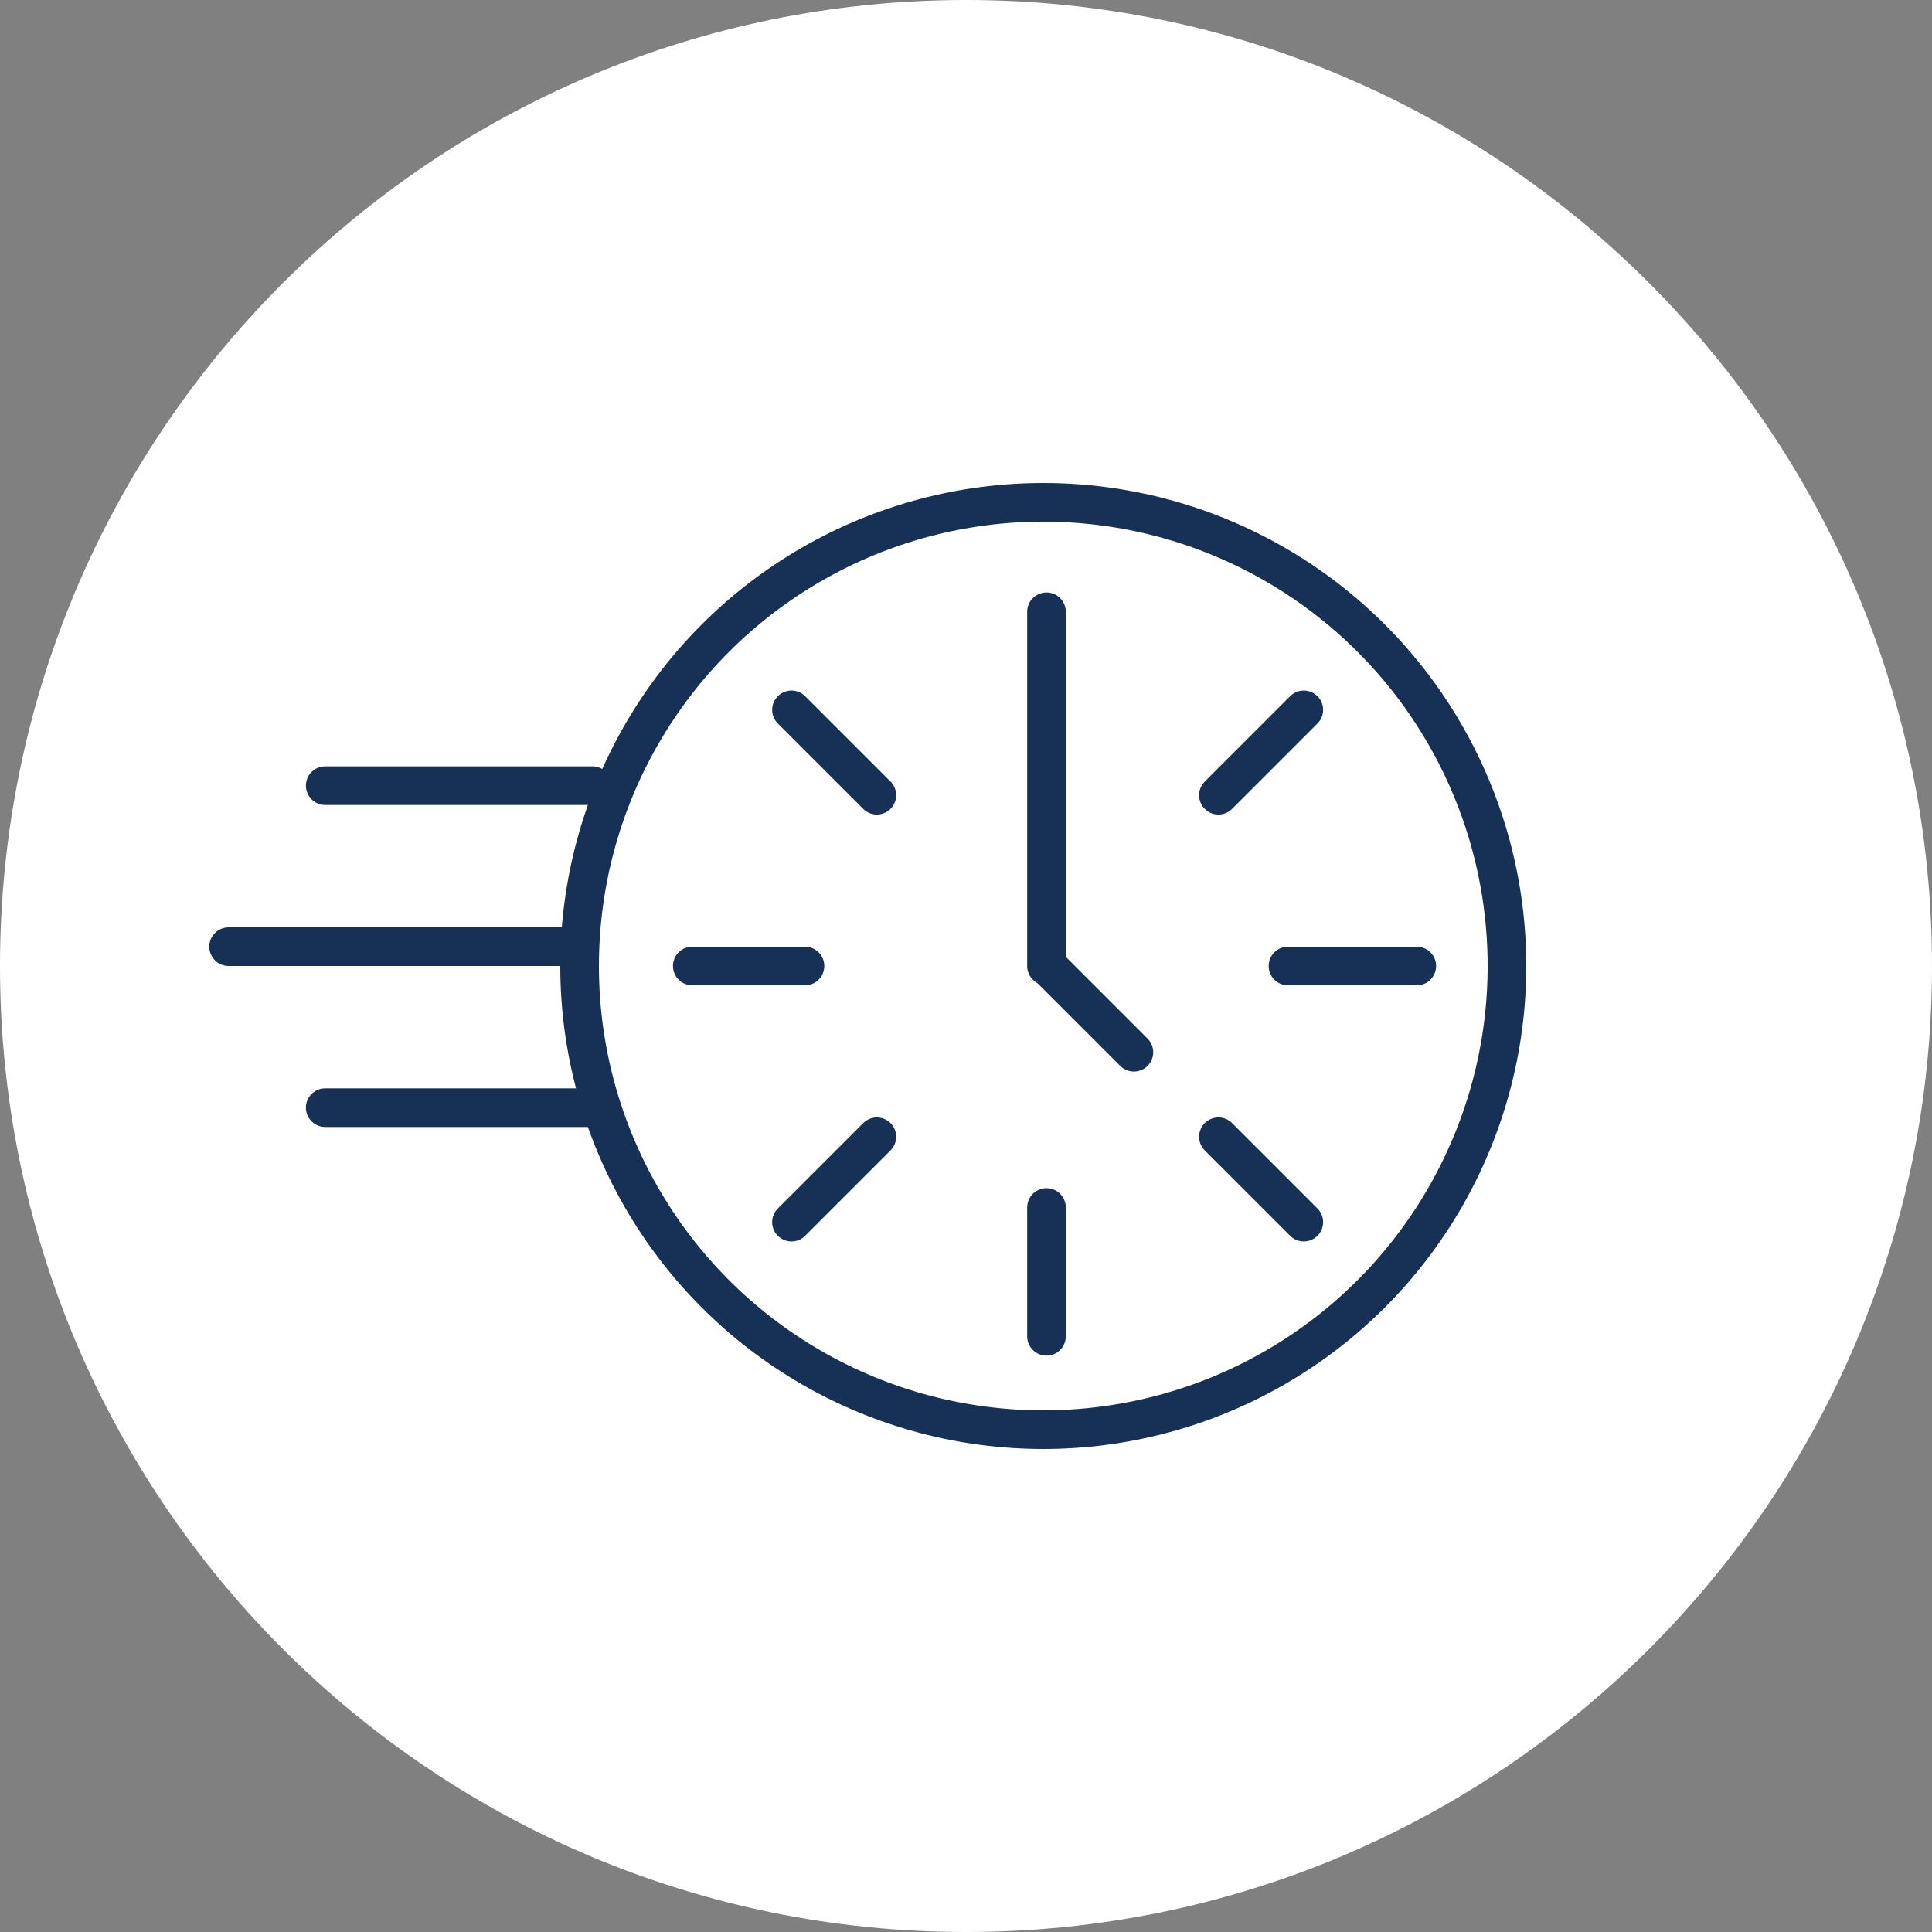 <?xml version="1.0" encoding="UTF-8"?> <svg xmlns="http://www.w3.org/2000/svg" width="100" height="100" viewBox="0 0 100 100" fill="none"><rect x="0" y="0" width="100" height="100" fill="#808080" stroke="none"/> <g clip-path="url(#clip0_113_279)"> <path d="M50 100C77.614 100 100 77.614 100 50C100 22.386 77.614 0 50 0C22.386 0 0 22.386 0 50C0 77.614 22.386 100 50 100Z" fill="white"></path> <circle cx="54" cy="50" r="24" stroke="#173055" stroke-width="2" stroke-linecap="round"></circle> <line x1="16.833" y1="40.666" x2="30.666" y2="40.666" stroke="#173055" stroke-width="2" stroke-linecap="round"></line> <line x1="11.833" y1="49" x2="29.833" y2="49" stroke="#173055" stroke-width="2" stroke-linecap="round"></line> <line x1="16.833" y1="57.333" x2="30.666" y2="57.333" stroke="#173055" stroke-width="2" stroke-linecap="round"></line> <path d="M54.166 31.666L54.166 50" stroke="#173055" stroke-width="2" stroke-linecap="round"></path> <path d="M58.69 54.464L54.226 50" stroke="#173055" stroke-width="2" stroke-linecap="round"></path> <path d="M54.166 62.5L54.166 69.167" stroke="#173055" stroke-width="2" stroke-linecap="round"></path> <path d="M35.833 50L41.666 50" stroke="#173055" stroke-width="2" stroke-linecap="round"></path> <path d="M66.666 50L73.333 50" stroke="#173055" stroke-width="2" stroke-linecap="round"></path> <path d="M40.967 36.742L45.386 41.161" stroke="#173055" stroke-width="2" stroke-linecap="round"></path> <path d="M63.065 58.838L67.484 63.258" stroke="#173055" stroke-width="2" stroke-linecap="round"></path> <path d="M40.967 63.258L45.386 58.839" stroke="#173055" stroke-width="2" stroke-linecap="round"></path> <path d="M63.065 41.161L67.484 36.742" stroke="#173055" stroke-width="2" stroke-linecap="round"></path> </g> <defs> <clipPath id="clip0_113_279"> <rect width="100" height="100" fill="white"></rect> </clipPath> </defs> </svg> 